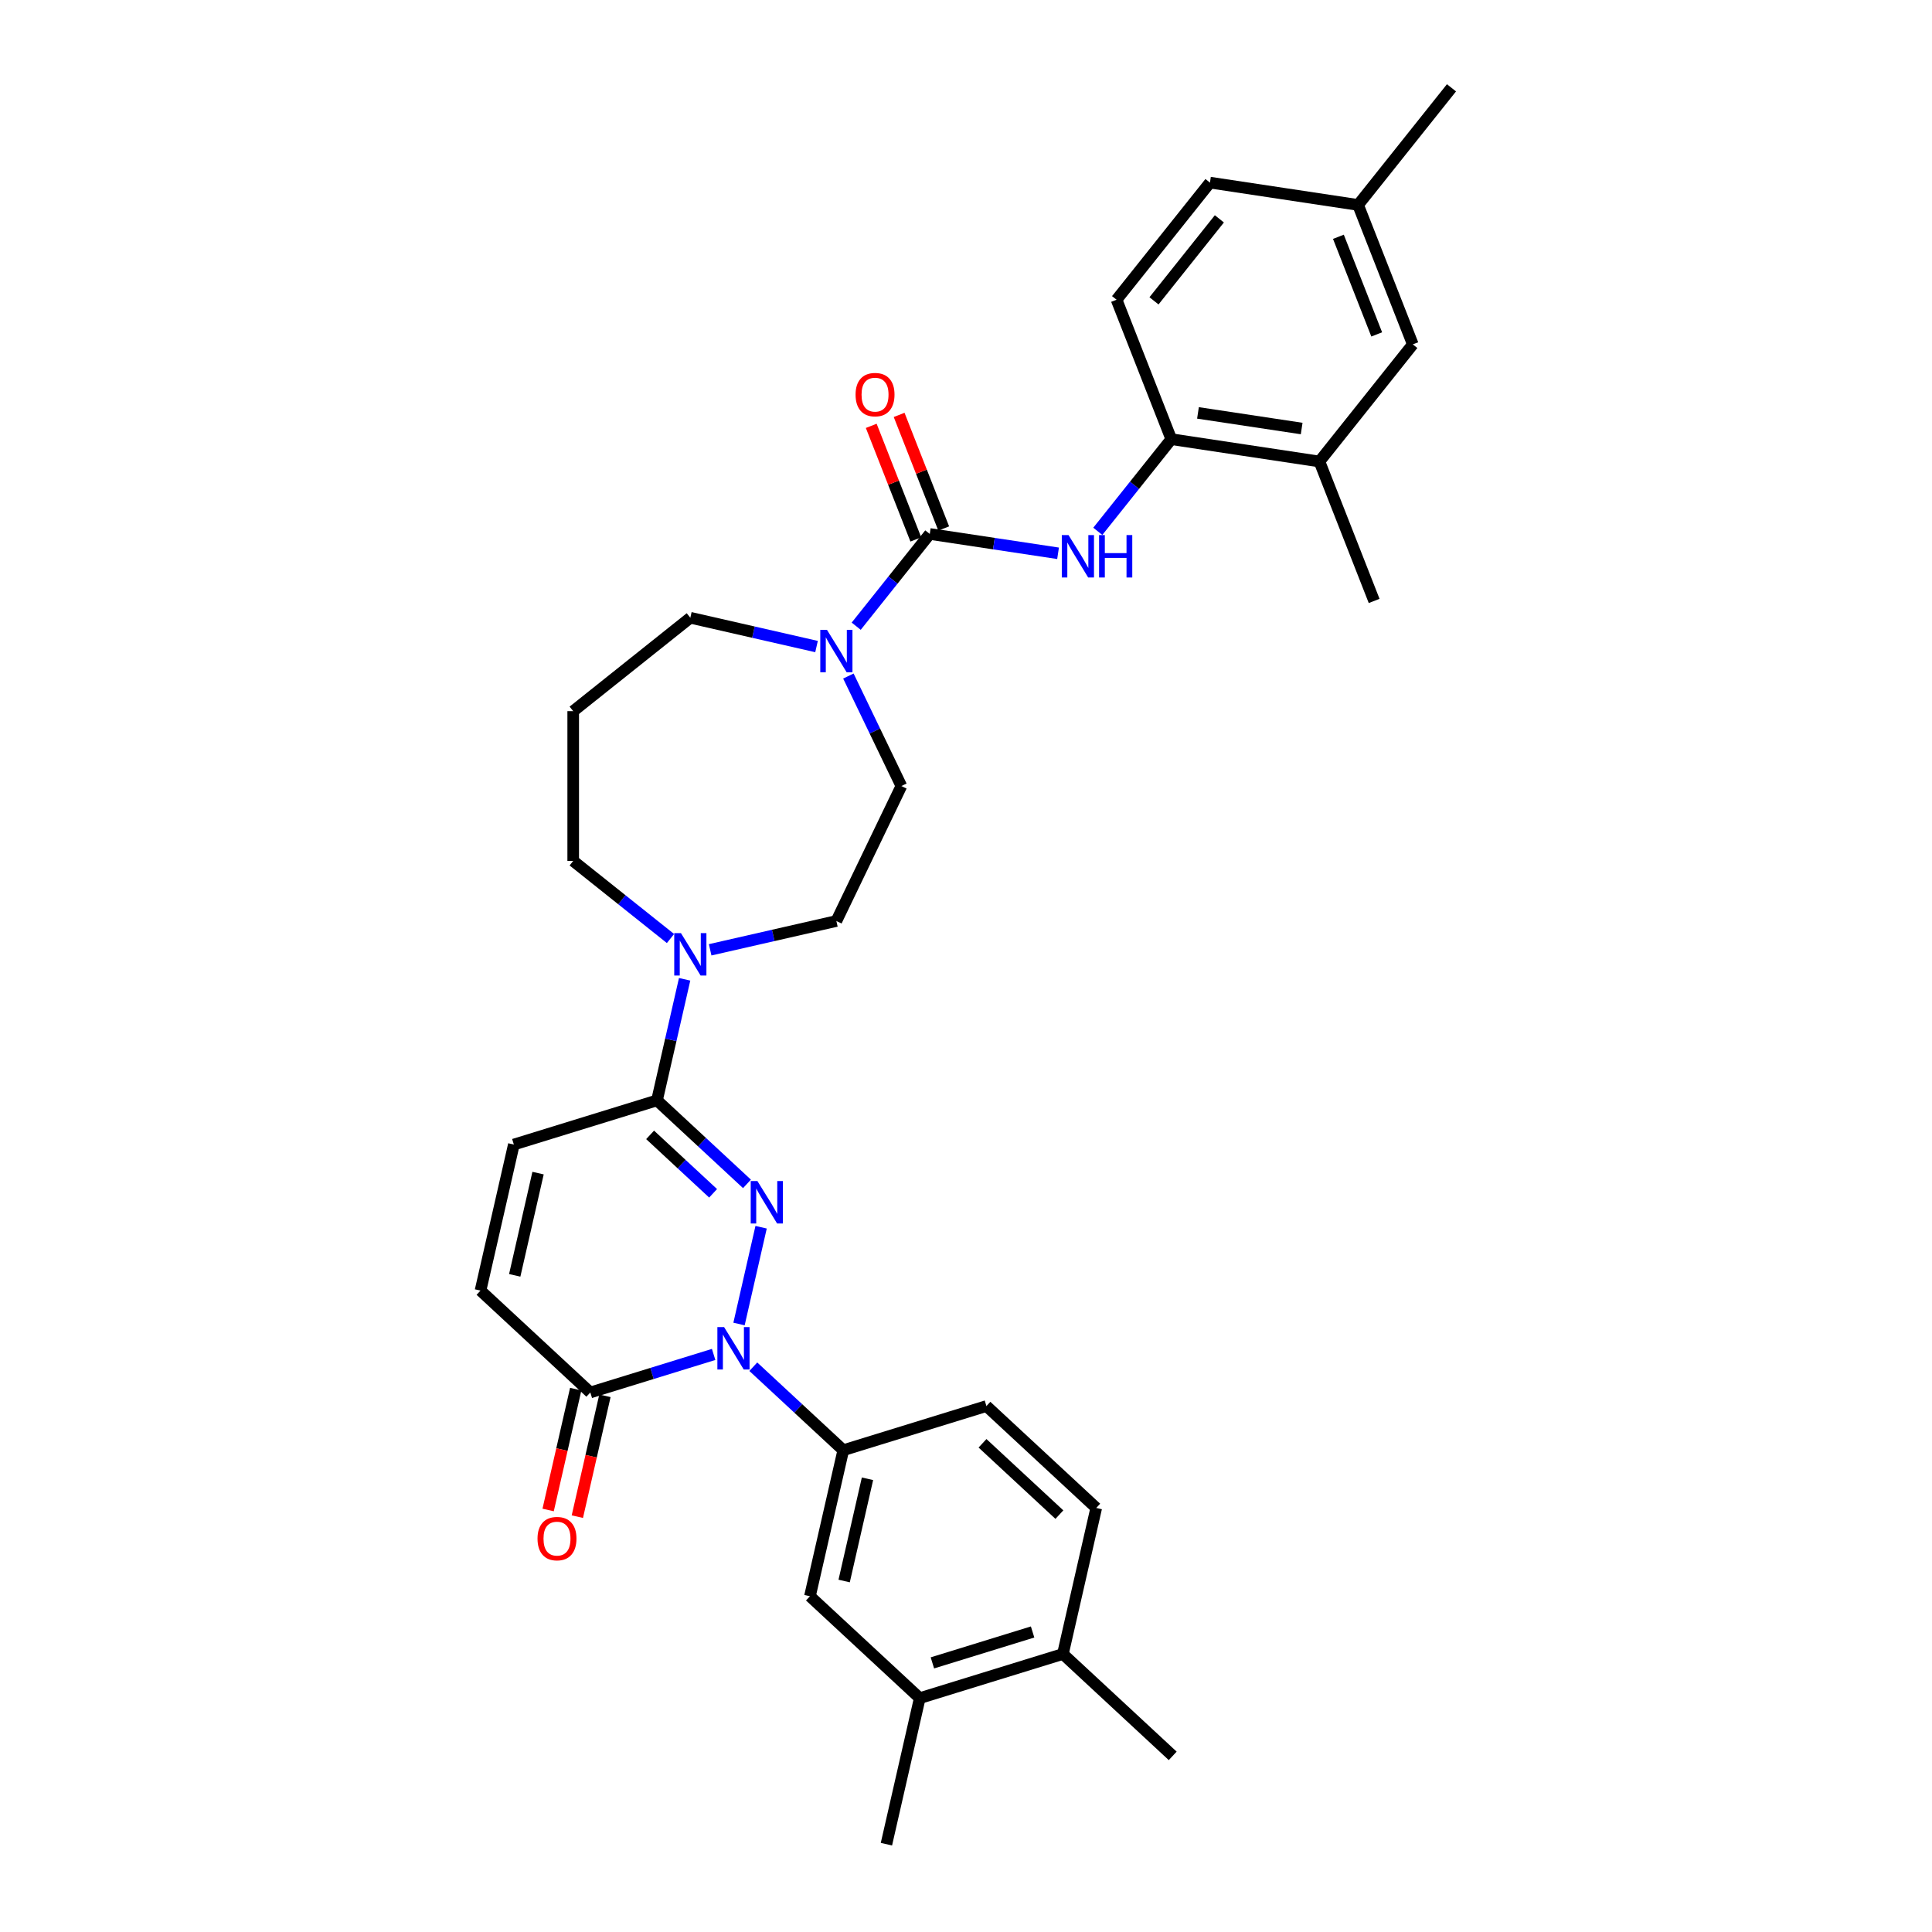 <?xml version='1.0' encoding='iso-8859-1'?>
<svg version='1.1' baseProfile='full'
              xmlns='http://www.w3.org/2000/svg'
                      xmlns:rdkit='http://www.rdkit.org/xml'
                      xmlns:xlink='http://www.w3.org/1999/xlink'
                  xml:space='preserve'
width='1000px' height='1000px' viewBox='0 0 1000 1000'>
<!-- END OF HEADER -->
<rect style='opacity:1.0;fill:#FFFFFF;stroke:none' width='1000' height='1000' x='0' y='0'> </rect>
<path class='bond-0' d='M 393.947,635.212 L 382.515,685.3' style='fill:none;fill-rule:evenodd;stroke:#0000FF;stroke-width:6px;stroke-linecap:butt;stroke-linejoin:miter;stroke-opacity:1' />
<path class='bond-1' d='M 386.63,612.77 L 363.344,591.164' style='fill:none;fill-rule:evenodd;stroke:#0000FF;stroke-width:6px;stroke-linecap:butt;stroke-linejoin:miter;stroke-opacity:1' />
<path class='bond-1' d='M 363.344,591.164 L 340.058,569.557' style='fill:none;fill-rule:evenodd;stroke:#000000;stroke-width:6px;stroke-linecap:butt;stroke-linejoin:miter;stroke-opacity:1' />
<path class='bond-1' d='M 369.097,617.655 L 352.796,602.531' style='fill:none;fill-rule:evenodd;stroke:#0000FF;stroke-width:6px;stroke-linecap:butt;stroke-linejoin:miter;stroke-opacity:1' />
<path class='bond-1' d='M 352.796,602.531 L 336.496,587.407' style='fill:none;fill-rule:evenodd;stroke:#000000;stroke-width:6px;stroke-linecap:butt;stroke-linejoin:miter;stroke-opacity:1' />
<path class='bond-3' d='M 369.377,701.053 L 337.464,710.897' style='fill:none;fill-rule:evenodd;stroke:#0000FF;stroke-width:6px;stroke-linecap:butt;stroke-linejoin:miter;stroke-opacity:1' />
<path class='bond-3' d='M 337.464,710.897 L 305.551,720.741' style='fill:none;fill-rule:evenodd;stroke:#000000;stroke-width:6px;stroke-linecap:butt;stroke-linejoin:miter;stroke-opacity:1' />
<path class='bond-6' d='M 389.908,707.412 L 413.194,729.018' style='fill:none;fill-rule:evenodd;stroke:#0000FF;stroke-width:6px;stroke-linecap:butt;stroke-linejoin:miter;stroke-opacity:1' />
<path class='bond-6' d='M 413.194,729.018 L 436.48,750.624' style='fill:none;fill-rule:evenodd;stroke:#000000;stroke-width:6px;stroke-linecap:butt;stroke-linejoin:miter;stroke-opacity:1' />
<path class='bond-5' d='M 340.058,569.557 L 347.21,538.22' style='fill:none;fill-rule:evenodd;stroke:#000000;stroke-width:6px;stroke-linecap:butt;stroke-linejoin:miter;stroke-opacity:1' />
<path class='bond-5' d='M 347.21,538.22 L 354.363,506.883' style='fill:none;fill-rule:evenodd;stroke:#0000FF;stroke-width:6px;stroke-linecap:butt;stroke-linejoin:miter;stroke-opacity:1' />
<path class='bond-8' d='M 340.058,569.557 L 265.967,592.411' style='fill:none;fill-rule:evenodd;stroke:#000000;stroke-width:6px;stroke-linecap:butt;stroke-linejoin:miter;stroke-opacity:1' />
<path class='bond-2' d='M 481.246,276.378 L 462.207,300.251' style='fill:none;fill-rule:evenodd;stroke:#000000;stroke-width:6px;stroke-linecap:butt;stroke-linejoin:miter;stroke-opacity:1' />
<path class='bond-2' d='M 462.207,300.251 L 443.169,324.125' style='fill:none;fill-rule:evenodd;stroke:#0000FF;stroke-width:6px;stroke-linecap:butt;stroke-linejoin:miter;stroke-opacity:1' />
<path class='bond-7' d='M 481.246,276.378 L 514.448,281.382' style='fill:none;fill-rule:evenodd;stroke:#000000;stroke-width:6px;stroke-linecap:butt;stroke-linejoin:miter;stroke-opacity:1' />
<path class='bond-7' d='M 514.448,281.382 L 547.65,286.387' style='fill:none;fill-rule:evenodd;stroke:#0000FF;stroke-width:6px;stroke-linecap:butt;stroke-linejoin:miter;stroke-opacity:1' />
<path class='bond-14' d='M 488.463,273.545 L 476.926,244.149' style='fill:none;fill-rule:evenodd;stroke:#000000;stroke-width:6px;stroke-linecap:butt;stroke-linejoin:miter;stroke-opacity:1' />
<path class='bond-14' d='M 476.926,244.149 L 465.389,214.752' style='fill:none;fill-rule:evenodd;stroke:#FF0000;stroke-width:6px;stroke-linecap:butt;stroke-linejoin:miter;stroke-opacity:1' />
<path class='bond-14' d='M 474.028,279.211 L 462.491,249.814' style='fill:none;fill-rule:evenodd;stroke:#000000;stroke-width:6px;stroke-linecap:butt;stroke-linejoin:miter;stroke-opacity:1' />
<path class='bond-14' d='M 462.491,249.814 L 450.953,220.417' style='fill:none;fill-rule:evenodd;stroke:#FF0000;stroke-width:6px;stroke-linecap:butt;stroke-linejoin:miter;stroke-opacity:1' />
<path class='bond-17' d='M 297.992,719.015 L 290.854,750.29' style='fill:none;fill-rule:evenodd;stroke:#000000;stroke-width:6px;stroke-linecap:butt;stroke-linejoin:miter;stroke-opacity:1' />
<path class='bond-17' d='M 290.854,750.29 L 283.716,781.566' style='fill:none;fill-rule:evenodd;stroke:#FF0000;stroke-width:6px;stroke-linecap:butt;stroke-linejoin:miter;stroke-opacity:1' />
<path class='bond-17' d='M 313.111,722.466 L 305.972,753.741' style='fill:none;fill-rule:evenodd;stroke:#000000;stroke-width:6px;stroke-linecap:butt;stroke-linejoin:miter;stroke-opacity:1' />
<path class='bond-17' d='M 305.972,753.741 L 298.834,785.016' style='fill:none;fill-rule:evenodd;stroke:#FF0000;stroke-width:6px;stroke-linecap:butt;stroke-linejoin:miter;stroke-opacity:1' />
<path class='bond-32' d='M 305.551,720.741 L 248.714,668.003' style='fill:none;fill-rule:evenodd;stroke:#000000;stroke-width:6px;stroke-linecap:butt;stroke-linejoin:miter;stroke-opacity:1' />
<path class='bond-4' d='M 439.124,349.915 L 452.834,378.385' style='fill:none;fill-rule:evenodd;stroke:#0000FF;stroke-width:6px;stroke-linecap:butt;stroke-linejoin:miter;stroke-opacity:1' />
<path class='bond-4' d='M 452.834,378.385 L 466.545,406.855' style='fill:none;fill-rule:evenodd;stroke:#000000;stroke-width:6px;stroke-linecap:butt;stroke-linejoin:miter;stroke-opacity:1' />
<path class='bond-33' d='M 422.637,334.655 L 389.974,327.2' style='fill:none;fill-rule:evenodd;stroke:#0000FF;stroke-width:6px;stroke-linecap:butt;stroke-linejoin:miter;stroke-opacity:1' />
<path class='bond-33' d='M 389.974,327.2 L 357.311,319.744' style='fill:none;fill-rule:evenodd;stroke:#000000;stroke-width:6px;stroke-linecap:butt;stroke-linejoin:miter;stroke-opacity:1' />
<path class='bond-16' d='M 367.577,491.622 L 400.24,484.167' style='fill:none;fill-rule:evenodd;stroke:#0000FF;stroke-width:6px;stroke-linecap:butt;stroke-linejoin:miter;stroke-opacity:1' />
<path class='bond-16' d='M 400.24,484.167 L 432.903,476.712' style='fill:none;fill-rule:evenodd;stroke:#000000;stroke-width:6px;stroke-linecap:butt;stroke-linejoin:miter;stroke-opacity:1' />
<path class='bond-26' d='M 347.046,485.779 L 321.869,465.701' style='fill:none;fill-rule:evenodd;stroke:#0000FF;stroke-width:6px;stroke-linecap:butt;stroke-linejoin:miter;stroke-opacity:1' />
<path class='bond-26' d='M 321.869,465.701 L 296.691,445.623' style='fill:none;fill-rule:evenodd;stroke:#000000;stroke-width:6px;stroke-linecap:butt;stroke-linejoin:miter;stroke-opacity:1' />
<path class='bond-11' d='M 436.48,750.624 L 419.227,826.216' style='fill:none;fill-rule:evenodd;stroke:#000000;stroke-width:6px;stroke-linecap:butt;stroke-linejoin:miter;stroke-opacity:1' />
<path class='bond-11' d='M 449.01,765.414 L 436.933,818.328' style='fill:none;fill-rule:evenodd;stroke:#000000;stroke-width:6px;stroke-linecap:butt;stroke-linejoin:miter;stroke-opacity:1' />
<path class='bond-18' d='M 436.48,750.624 L 510.571,727.77' style='fill:none;fill-rule:evenodd;stroke:#000000;stroke-width:6px;stroke-linecap:butt;stroke-linejoin:miter;stroke-opacity:1' />
<path class='bond-10' d='M 568.217,275.017 L 587.237,251.165' style='fill:none;fill-rule:evenodd;stroke:#0000FF;stroke-width:6px;stroke-linecap:butt;stroke-linejoin:miter;stroke-opacity:1' />
<path class='bond-10' d='M 587.237,251.165 L 606.258,227.314' style='fill:none;fill-rule:evenodd;stroke:#000000;stroke-width:6px;stroke-linecap:butt;stroke-linejoin:miter;stroke-opacity:1' />
<path class='bond-9' d='M 265.967,592.411 L 248.714,668.003' style='fill:none;fill-rule:evenodd;stroke:#000000;stroke-width:6px;stroke-linecap:butt;stroke-linejoin:miter;stroke-opacity:1' />
<path class='bond-9' d='M 278.497,607.201 L 266.42,660.115' style='fill:none;fill-rule:evenodd;stroke:#000000;stroke-width:6px;stroke-linecap:butt;stroke-linejoin:miter;stroke-opacity:1' />
<path class='bond-12' d='M 606.258,227.314 L 682.928,238.87' style='fill:none;fill-rule:evenodd;stroke:#000000;stroke-width:6px;stroke-linecap:butt;stroke-linejoin:miter;stroke-opacity:1' />
<path class='bond-12' d='M 620.07,213.714 L 673.739,221.803' style='fill:none;fill-rule:evenodd;stroke:#000000;stroke-width:6px;stroke-linecap:butt;stroke-linejoin:miter;stroke-opacity:1' />
<path class='bond-21' d='M 606.258,227.314 L 577.931,155.138' style='fill:none;fill-rule:evenodd;stroke:#000000;stroke-width:6px;stroke-linecap:butt;stroke-linejoin:miter;stroke-opacity:1' />
<path class='bond-13' d='M 419.227,826.216 L 476.064,878.954' style='fill:none;fill-rule:evenodd;stroke:#000000;stroke-width:6px;stroke-linecap:butt;stroke-linejoin:miter;stroke-opacity:1' />
<path class='bond-20' d='M 682.928,238.87 L 731.271,178.25' style='fill:none;fill-rule:evenodd;stroke:#000000;stroke-width:6px;stroke-linecap:butt;stroke-linejoin:miter;stroke-opacity:1' />
<path class='bond-28' d='M 682.928,238.87 L 711.255,311.046' style='fill:none;fill-rule:evenodd;stroke:#000000;stroke-width:6px;stroke-linecap:butt;stroke-linejoin:miter;stroke-opacity:1' />
<path class='bond-29' d='M 476.064,878.954 L 458.811,954.545' style='fill:none;fill-rule:evenodd;stroke:#000000;stroke-width:6px;stroke-linecap:butt;stroke-linejoin:miter;stroke-opacity:1' />
<path class='bond-34' d='M 476.064,878.954 L 550.155,856.1' style='fill:none;fill-rule:evenodd;stroke:#000000;stroke-width:6px;stroke-linecap:butt;stroke-linejoin:miter;stroke-opacity:1' />
<path class='bond-34' d='M 482.607,860.707 L 534.471,844.71' style='fill:none;fill-rule:evenodd;stroke:#000000;stroke-width:6px;stroke-linecap:butt;stroke-linejoin:miter;stroke-opacity:1' />
<path class='bond-15' d='M 466.545,406.855 L 432.903,476.712' style='fill:none;fill-rule:evenodd;stroke:#000000;stroke-width:6px;stroke-linecap:butt;stroke-linejoin:miter;stroke-opacity:1' />
<path class='bond-22' d='M 510.571,727.77 L 567.409,780.508' style='fill:none;fill-rule:evenodd;stroke:#000000;stroke-width:6px;stroke-linecap:butt;stroke-linejoin:miter;stroke-opacity:1' />
<path class='bond-22' d='M 508.549,747.048 L 548.336,783.965' style='fill:none;fill-rule:evenodd;stroke:#000000;stroke-width:6px;stroke-linecap:butt;stroke-linejoin:miter;stroke-opacity:1' />
<path class='bond-19' d='M 550.155,856.1 L 567.409,780.508' style='fill:none;fill-rule:evenodd;stroke:#000000;stroke-width:6px;stroke-linecap:butt;stroke-linejoin:miter;stroke-opacity:1' />
<path class='bond-30' d='M 550.155,856.1 L 606.993,908.837' style='fill:none;fill-rule:evenodd;stroke:#000000;stroke-width:6px;stroke-linecap:butt;stroke-linejoin:miter;stroke-opacity:1' />
<path class='bond-35' d='M 731.271,178.25 L 702.944,106.074' style='fill:none;fill-rule:evenodd;stroke:#000000;stroke-width:6px;stroke-linecap:butt;stroke-linejoin:miter;stroke-opacity:1' />
<path class='bond-35' d='M 712.586,173.089 L 692.757,122.566' style='fill:none;fill-rule:evenodd;stroke:#000000;stroke-width:6px;stroke-linecap:butt;stroke-linejoin:miter;stroke-opacity:1' />
<path class='bond-27' d='M 577.931,155.138 L 626.274,94.518' style='fill:none;fill-rule:evenodd;stroke:#000000;stroke-width:6px;stroke-linecap:butt;stroke-linejoin:miter;stroke-opacity:1' />
<path class='bond-27' d='M 597.307,155.714 L 631.146,113.28' style='fill:none;fill-rule:evenodd;stroke:#000000;stroke-width:6px;stroke-linecap:butt;stroke-linejoin:miter;stroke-opacity:1' />
<path class='bond-23' d='M 296.691,368.087 L 296.691,445.623' style='fill:none;fill-rule:evenodd;stroke:#000000;stroke-width:6px;stroke-linecap:butt;stroke-linejoin:miter;stroke-opacity:1' />
<path class='bond-25' d='M 296.691,368.087 L 357.311,319.744' style='fill:none;fill-rule:evenodd;stroke:#000000;stroke-width:6px;stroke-linecap:butt;stroke-linejoin:miter;stroke-opacity:1' />
<path class='bond-24' d='M 702.944,106.074 L 626.274,94.518' style='fill:none;fill-rule:evenodd;stroke:#000000;stroke-width:6px;stroke-linecap:butt;stroke-linejoin:miter;stroke-opacity:1' />
<path class='bond-31' d='M 702.944,106.074 L 751.286,45.455' style='fill:none;fill-rule:evenodd;stroke:#000000;stroke-width:6px;stroke-linecap:butt;stroke-linejoin:miter;stroke-opacity:1' />
<path  class='atom-0' d='M 392.042 611.316
L 399.237 622.946
Q 399.951 624.094, 401.098 626.172
Q 402.246 628.25, 402.308 628.374
L 402.308 611.316
L 405.223 611.316
L 405.223 633.274
L 402.215 633.274
L 394.492 620.558
Q 393.593 619.069, 392.631 617.364
Q 391.701 615.658, 391.422 615.131
L 391.422 633.274
L 388.568 633.274
L 388.568 611.316
L 392.042 611.316
' fill='#0000FF'/>
<path  class='atom-1' d='M 374.789 686.908
L 381.984 698.538
Q 382.697 699.685, 383.845 701.763
Q 384.992 703.841, 385.054 703.965
L 385.054 686.908
L 387.97 686.908
L 387.97 708.866
L 384.961 708.866
L 377.239 696.15
Q 376.339 694.661, 375.378 692.955
Q 374.447 691.25, 374.168 690.722
L 374.168 708.866
L 371.315 708.866
L 371.315 686.908
L 374.789 686.908
' fill='#0000FF'/>
<path  class='atom-5' d='M 428.049 326.019
L 435.245 337.649
Q 435.958 338.797, 437.105 340.875
Q 438.253 342.952, 438.315 343.077
L 438.315 326.019
L 441.23 326.019
L 441.23 347.977
L 438.222 347.977
L 430.499 335.261
Q 429.6 333.772, 428.639 332.066
Q 427.708 330.361, 427.429 329.833
L 427.429 347.977
L 424.576 347.977
L 424.576 326.019
L 428.049 326.019
' fill='#0000FF'/>
<path  class='atom-6' d='M 352.458 482.986
L 359.653 494.617
Q 360.366 495.764, 361.514 497.842
Q 362.661 499.92, 362.723 500.044
L 362.723 482.986
L 365.639 482.986
L 365.639 504.945
L 362.63 504.945
L 354.908 492.229
Q 354.008 490.74, 353.047 489.034
Q 352.116 487.328, 351.837 486.801
L 351.837 504.945
L 348.984 504.945
L 348.984 482.986
L 352.458 482.986
' fill='#0000FF'/>
<path  class='atom-8' d='M 553.062 276.955
L 560.257 288.585
Q 560.97 289.733, 562.118 291.811
Q 563.265 293.889, 563.327 294.013
L 563.327 276.955
L 566.243 276.955
L 566.243 298.913
L 563.234 298.913
L 555.512 286.197
Q 554.612 284.708, 553.651 283.003
Q 552.721 281.297, 552.441 280.77
L 552.441 298.913
L 549.588 298.913
L 549.588 276.955
L 553.062 276.955
' fill='#0000FF'/>
<path  class='atom-8' d='M 568.879 276.955
L 571.856 276.955
L 571.856 286.29
L 583.084 286.29
L 583.084 276.955
L 586.061 276.955
L 586.061 298.913
L 583.084 298.913
L 583.084 288.771
L 571.856 288.771
L 571.856 298.913
L 568.879 298.913
L 568.879 276.955
' fill='#0000FF'/>
<path  class='atom-15' d='M 442.839 204.264
Q 442.839 198.992, 445.444 196.045
Q 448.05 193.099, 452.919 193.099
Q 457.788 193.099, 460.393 196.045
Q 462.998 198.992, 462.998 204.264
Q 462.998 209.598, 460.362 212.638
Q 457.726 215.646, 452.919 215.646
Q 448.081 215.646, 445.444 212.638
Q 442.839 209.629, 442.839 204.264
M 452.919 213.165
Q 456.268 213.165, 458.067 210.932
Q 459.897 208.668, 459.897 204.264
Q 459.897 199.953, 458.067 197.782
Q 456.268 195.58, 452.919 195.58
Q 449.569 195.58, 447.739 197.751
Q 445.941 199.922, 445.941 204.264
Q 445.941 208.699, 447.739 210.932
Q 449.569 213.165, 452.919 213.165
' fill='#FF0000'/>
<path  class='atom-18' d='M 278.218 796.394
Q 278.218 791.122, 280.824 788.176
Q 283.429 785.229, 288.298 785.229
Q 293.167 785.229, 295.772 788.176
Q 298.378 791.122, 298.378 796.394
Q 298.378 801.729, 295.741 804.768
Q 293.105 807.777, 288.298 807.777
Q 283.46 807.777, 280.824 804.768
Q 278.218 801.76, 278.218 796.394
M 288.298 805.296
Q 291.648 805.296, 293.446 803.063
Q 295.276 800.798, 295.276 796.394
Q 295.276 792.083, 293.446 789.912
Q 291.648 787.71, 288.298 787.71
Q 284.949 787.71, 283.119 789.881
Q 281.32 792.052, 281.32 796.394
Q 281.32 800.83, 283.119 803.063
Q 284.949 805.296, 288.298 805.296
' fill='#FF0000'/>
</svg>
